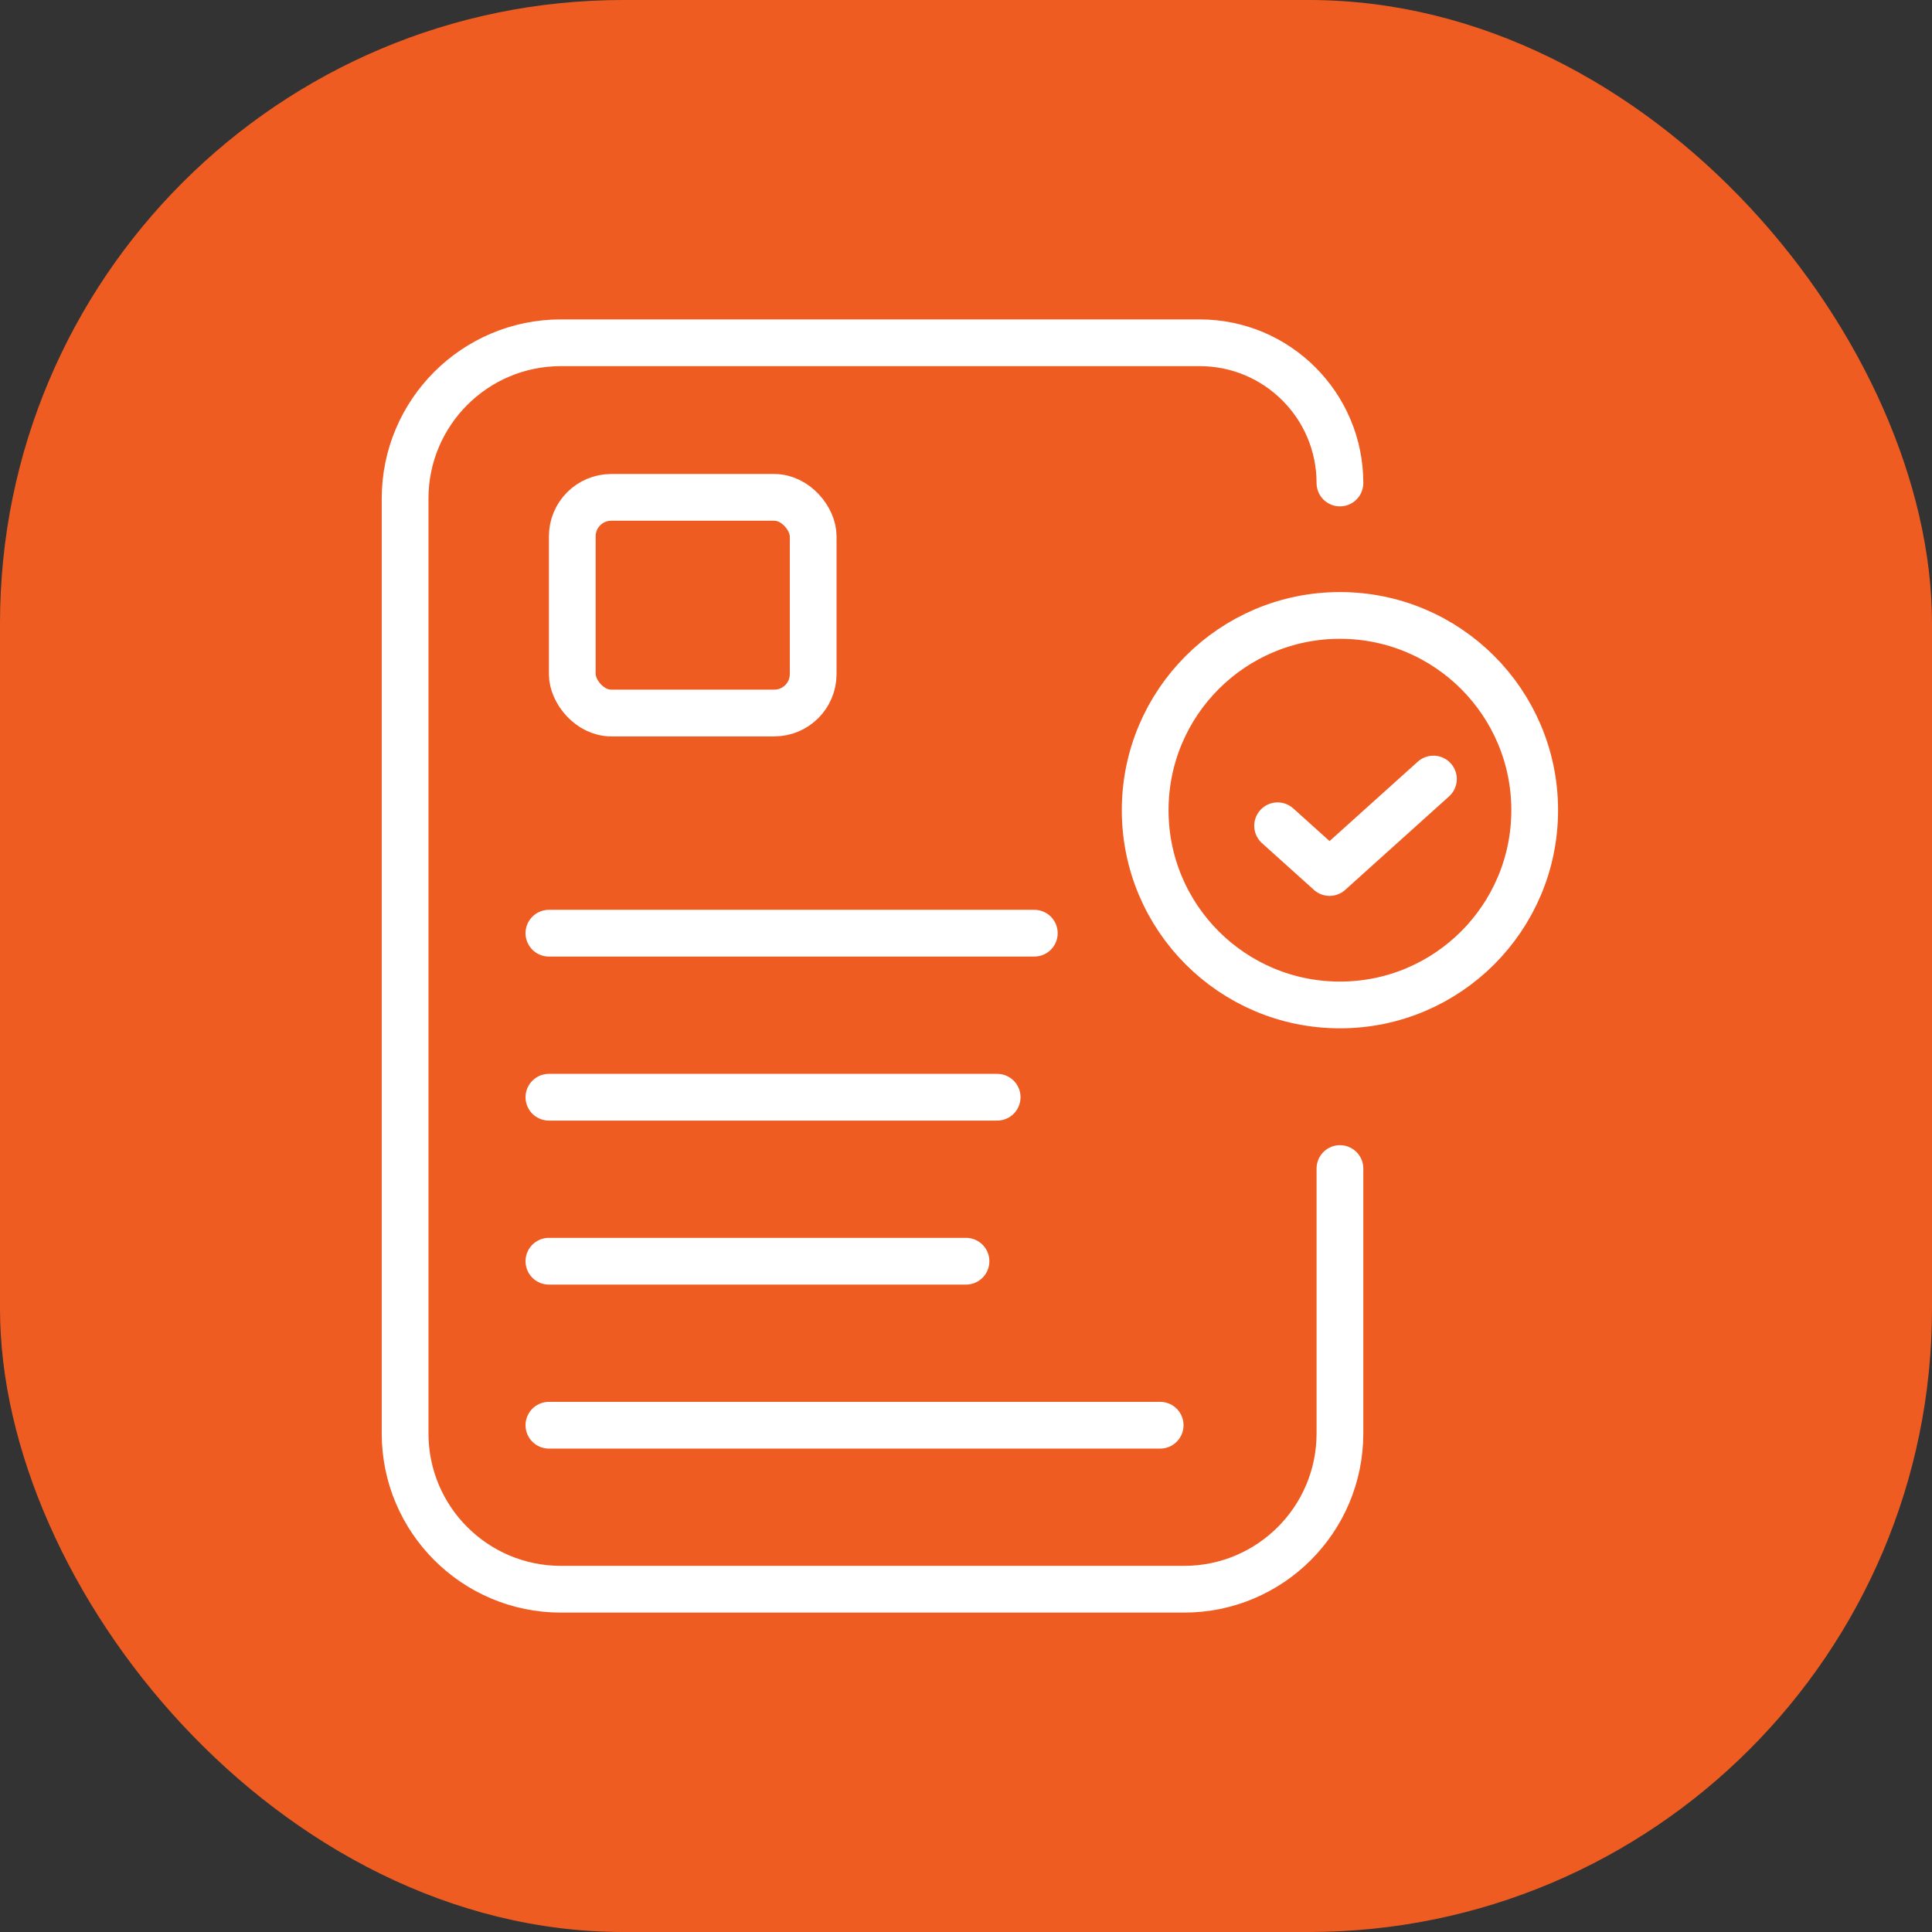 <?xml version="1.0" encoding="UTF-8"?> <svg xmlns="http://www.w3.org/2000/svg" width="62" height="62" viewBox="0 0 62 62" fill="none"><rect x="0" y="0" width="62" height="62" fill="#333333" stroke="none"/><rect width="62" height="62" rx="20" fill="#EE5C22"></rect><path d="M43 15.5C43 13.015 40.985 11 38.5 11H18C15.239 11 13 13.239 13 16V46C13 48.761 15.239 51 18 51H38C40.761 51 43 48.761 43 46V37.5" stroke="white" stroke-width="1.5" stroke-linecap="round"></path><rect x="18.365" y="15.961" width="7.731" height="6.921" rx="1.25" stroke="white" stroke-width="1.5"></rect><path d="M17.615 29.947H33.192" stroke="white" stroke-width="1.5" stroke-linecap="round" stroke-linejoin="round"></path><path d="M17.615 35.211H32" stroke="white" stroke-width="1.5" stroke-linecap="round" stroke-linejoin="round"></path><path d="M17.615 40.474H31" stroke="white" stroke-width="1.5" stroke-linecap="round" stroke-linejoin="round"></path><path d="M17.615 45.737H37.231" stroke="white" stroke-width="1.5" stroke-linecap="round" stroke-linejoin="round"></path><circle cx="43" cy="26" r="6.25" stroke="white" stroke-width="1.5"></circle><path d="M46 25L42.667 28L41 26.5" stroke="white" stroke-width="1.5" stroke-linecap="round" stroke-linejoin="round"></path></svg> 